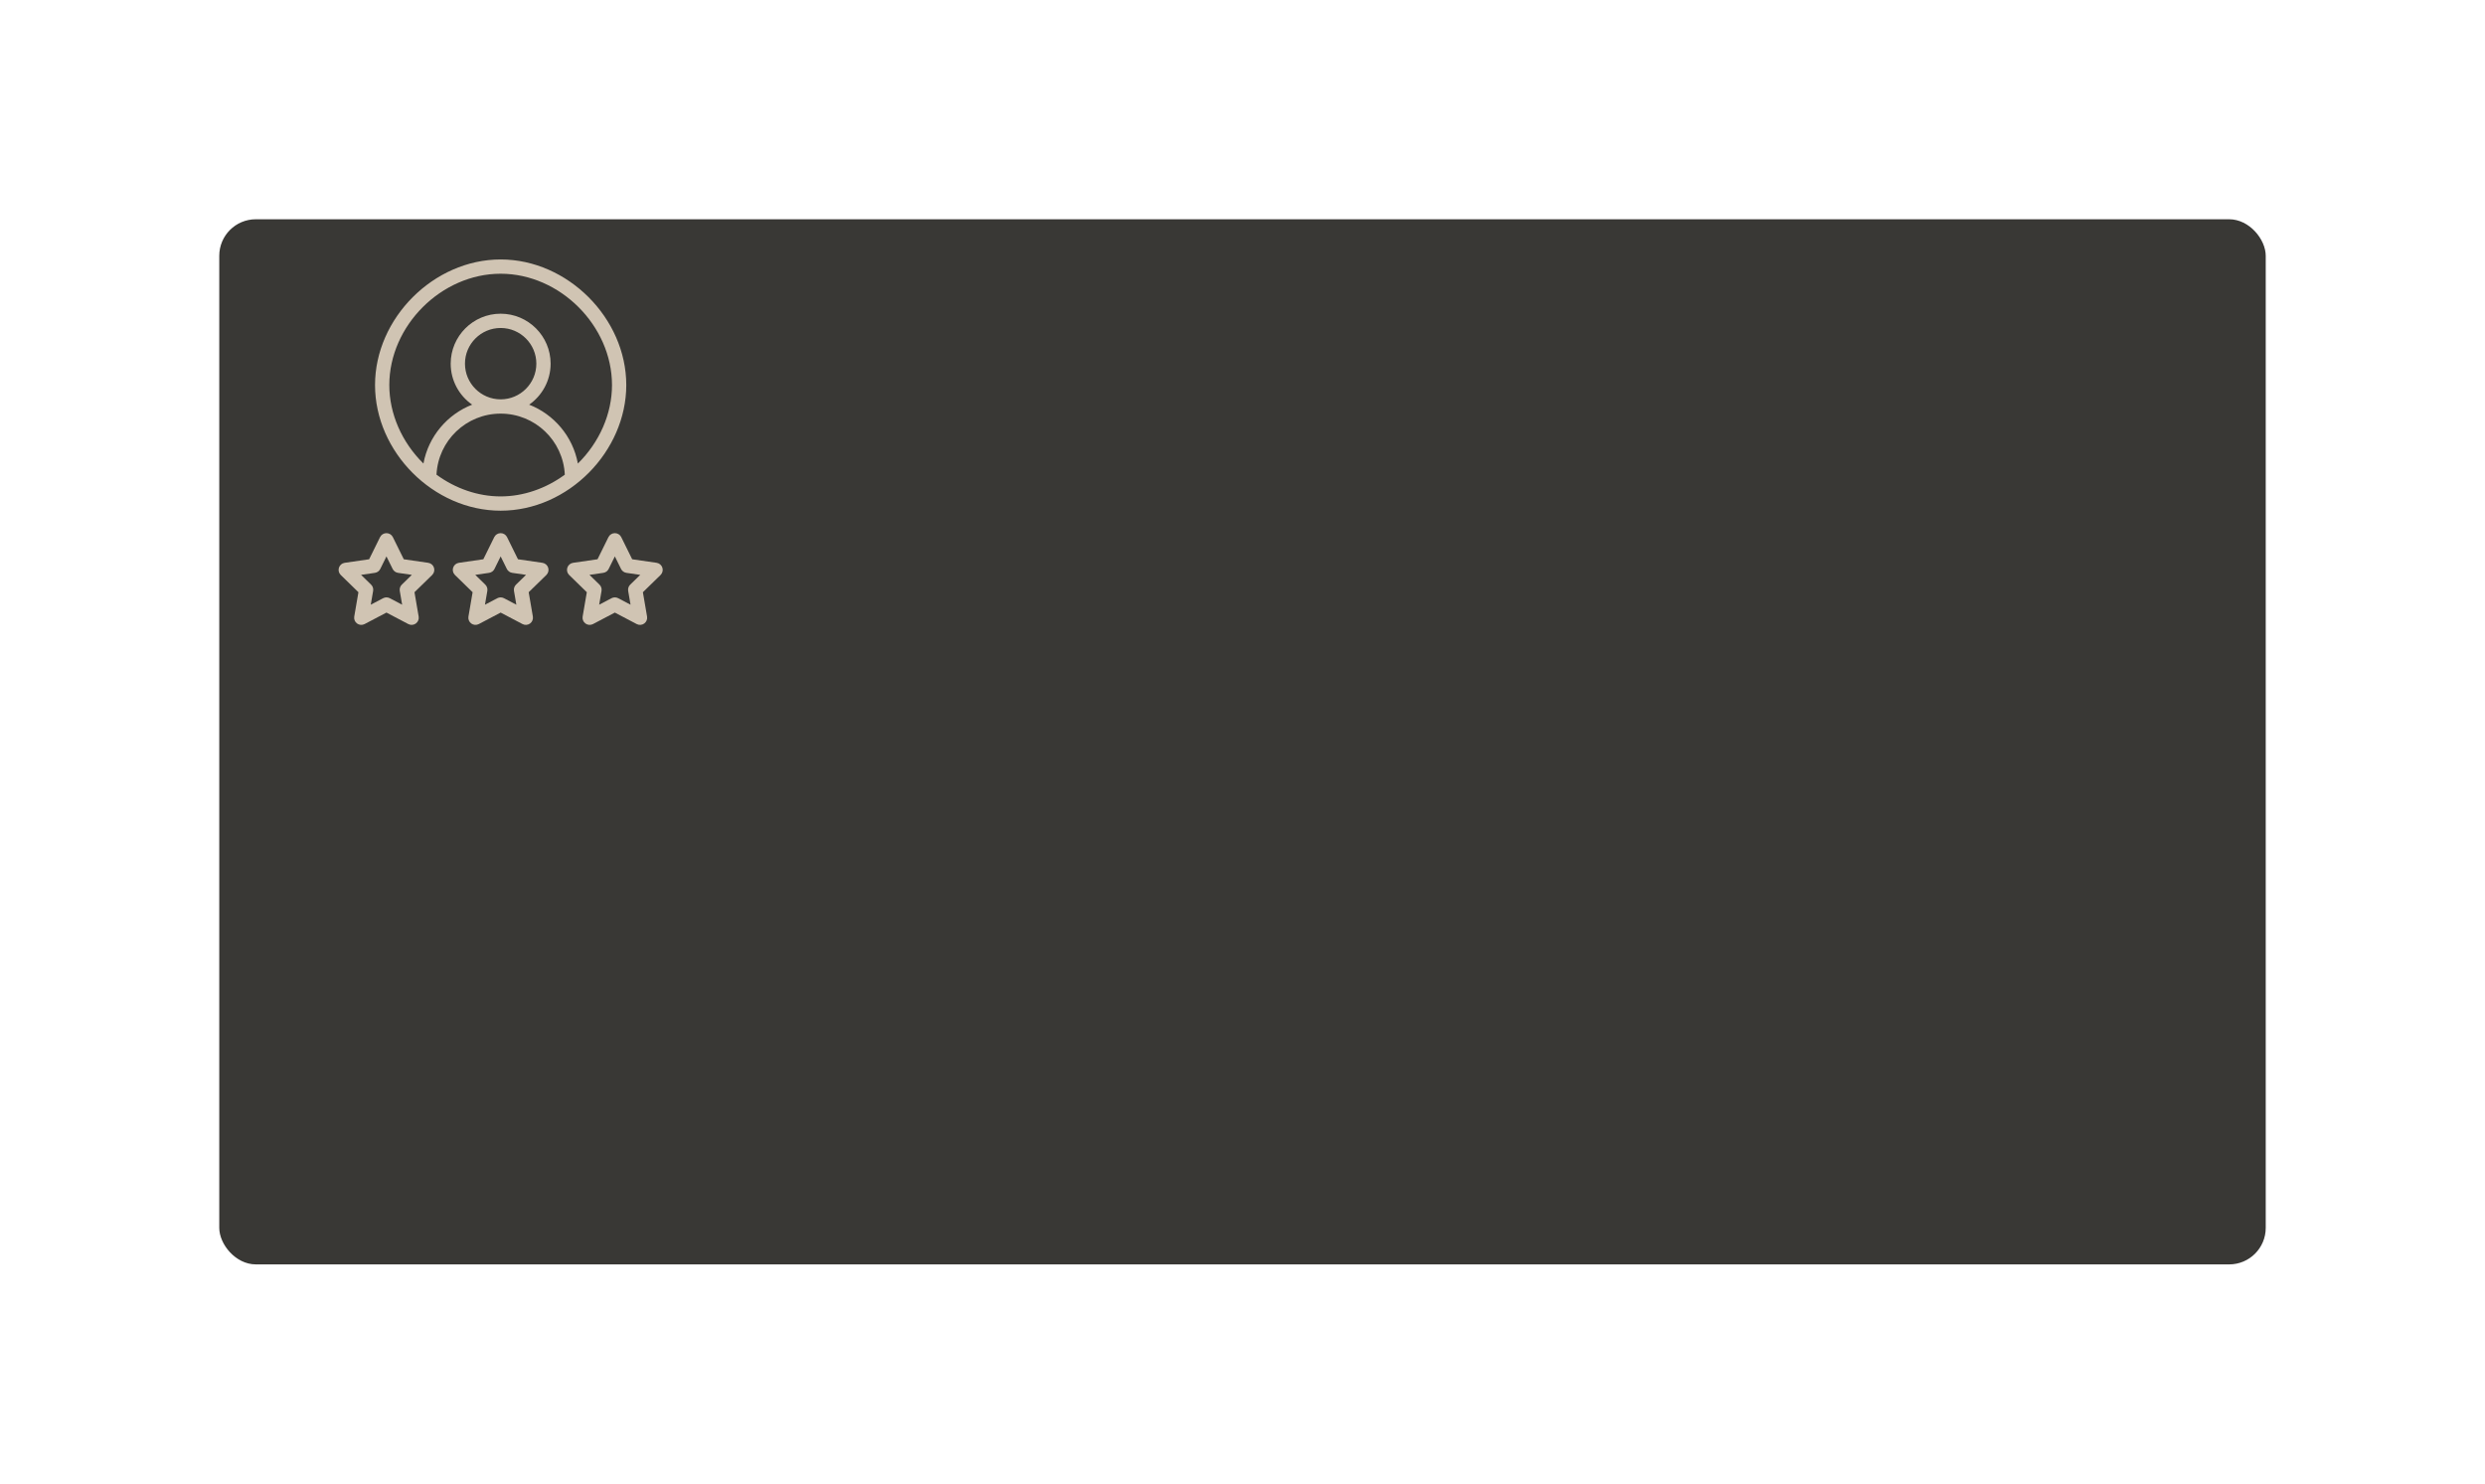 <?xml version="1.0" encoding="UTF-8"?> <svg xmlns="http://www.w3.org/2000/svg" width="680" height="406" viewBox="0 0 680 406" fill="none"> <g filter="url(#filter0_d)"> <rect x="60" y="56" width="560" height="286" rx="10" fill="#393835"></rect> </g> <g clip-path="url(#clip0)"> <path d="M137 71C118.688 71 102.625 87.063 102.625 105.375C102.625 123.64 118.601 139.75 137 139.75C155.57 139.75 171.375 123.457 171.375 105.375C171.375 87.063 155.312 71 137 71ZM137 135.844C130.87 135.844 124.673 133.737 119.444 129.895C119.895 120.591 127.57 113.188 137 113.188C146.426 113.188 154.105 120.588 154.556 129.895C149.327 133.737 143.13 135.844 137 135.844ZM127.234 99.516C127.234 94.131 131.615 89.75 137 89.75C142.385 89.75 146.766 94.131 146.766 99.516C146.766 104.9 142.385 109.281 137 109.281C131.615 109.281 127.234 104.9 127.234 99.516ZM158.129 126.849C156.761 119.379 151.529 113.353 144.8 110.735C148.346 108.262 150.672 104.156 150.672 99.516C150.672 91.977 144.539 85.844 137 85.844C129.461 85.844 123.328 91.977 123.328 99.516C123.328 104.156 125.654 108.262 129.2 110.735C122.482 113.348 117.242 119.366 115.871 126.849C109.969 121.038 106.531 113.242 106.531 105.375C106.531 89.144 120.769 74.906 137 74.906C153.231 74.906 167.469 89.144 167.469 105.375C167.469 113.242 164.031 121.038 158.129 126.849Z" fill="#D0C4B3"></path> <path d="M150.002 155.342C149.772 154.635 149.161 154.12 148.425 154.012L141.74 153.041L138.751 146.983C138.422 146.317 137.743 145.895 137 145.895C136.256 145.895 135.577 146.317 135.248 146.983L132.259 153.041L125.574 154.012C124.838 154.119 124.227 154.635 123.998 155.342C123.768 156.049 123.96 156.825 124.492 157.344L129.329 162.059L128.186 168.717C128.06 169.449 128.361 170.19 128.963 170.627C129.565 171.064 130.362 171.122 131.02 170.776L137 167.632L142.98 170.776C143.647 171.126 144.443 171.058 145.037 170.627C145.638 170.19 145.939 169.449 145.813 168.716L144.671 162.059L149.508 157.344C150.04 156.825 150.232 156.049 150.002 155.342ZM141.209 159.978C140.749 160.427 140.538 161.074 140.647 161.707L141.294 165.476L137.909 163.697C137.624 163.547 137.312 163.473 137 163.473C136.688 163.473 136.376 163.547 136.091 163.697L132.706 165.476L133.353 161.707C133.462 161.074 133.252 160.427 132.791 159.978L130.053 157.309L133.838 156.759C134.474 156.667 135.024 156.267 135.308 155.69L137 152.262L138.692 155.69C138.976 156.267 139.526 156.667 140.162 156.759L143.947 157.309L141.209 159.978Z" fill="#D0C4B3"></path> <path d="M118.752 155.342C118.522 154.635 117.911 154.12 117.175 154.012L110.49 153.041L107.501 146.983C107.172 146.317 106.493 145.895 105.75 145.895C105.006 145.895 104.327 146.317 103.998 146.983L101.01 153.041L94.325 154.012C93.589 154.119 92.978 154.635 92.748 155.342C92.518 156.049 92.71 156.825 93.242 157.344L98.079 162.059L96.936 168.717C96.811 169.449 97.112 170.19 97.713 170.627C98.315 171.064 99.112 171.122 99.77 170.776L105.75 167.632L111.73 170.776C112.397 171.126 113.193 171.058 113.787 170.627C114.388 170.19 114.689 169.449 114.563 168.716L113.421 162.059L118.258 157.344C118.79 156.825 118.982 156.049 118.752 155.342ZM109.959 159.978C109.499 160.427 109.288 161.074 109.397 161.707L110.044 165.476L106.659 163.697C106.374 163.547 106.062 163.473 105.75 163.473C105.438 163.473 105.126 163.547 104.841 163.697L101.456 165.476L102.103 161.707C102.212 161.074 102.002 160.427 101.541 159.978L98.803 157.309L102.588 156.759C103.224 156.667 103.774 156.267 104.058 155.69L105.75 152.262L107.442 155.69C107.726 156.267 108.276 156.667 108.912 156.759L112.697 157.309L109.959 159.978Z" fill="#D0C4B3"></path> <path d="M181.252 155.342C181.022 154.635 180.411 154.12 179.675 154.012L172.99 153.041L170.001 146.983C169.672 146.317 168.993 145.895 168.25 145.895C167.506 145.895 166.827 146.317 166.498 146.983L163.509 153.041L156.824 154.012C156.088 154.119 155.477 154.635 155.248 155.342C155.018 156.049 155.21 156.825 155.742 157.344L160.579 162.059L159.436 168.717C159.31 169.449 159.611 170.19 160.213 170.627C160.815 171.064 161.612 171.122 162.27 170.776L168.25 167.632L174.23 170.776C174.897 171.126 175.693 171.058 176.287 170.627C176.888 170.19 177.189 169.449 177.063 168.716L175.921 162.059L180.758 157.344C181.29 156.825 181.482 156.049 181.252 155.342ZM172.459 159.978C171.999 160.427 171.788 161.074 171.897 161.707L172.544 165.476L169.159 163.697C168.874 163.547 168.562 163.473 168.25 163.473C167.938 163.473 167.626 163.547 167.341 163.697L163.956 165.476L164.603 161.707C164.712 161.074 164.502 160.427 164.041 159.978L161.303 157.309L165.088 156.759C165.724 156.667 166.274 156.267 166.558 155.69L168.25 152.262L169.942 155.69C170.226 156.267 170.776 156.667 171.412 156.759L175.197 157.309L172.459 159.978Z" fill="#D0C4B3"></path> </g> <defs> <filter id="filter0_d" x="0" y="0" width="680" height="406" filterUnits="userSpaceOnUse" color-interpolation-filters="sRGB"> <feFlood flood-opacity="0" result="BackgroundImageFix"></feFlood> <feColorMatrix in="SourceAlpha" type="matrix" values="0 0 0 0 0 0 0 0 0 0 0 0 0 0 0 0 0 0 127 0"></feColorMatrix> <feOffset dy="4"></feOffset> <feGaussianBlur stdDeviation="30"></feGaussianBlur> <feColorMatrix type="matrix" values="0 0 0 0 0.224 0 0 0 0 0.22 0 0 0 0 0.208 0 0 0 0.4 0"></feColorMatrix> <feBlend mode="normal" in2="BackgroundImageFix" result="effect1_dropShadow"></feBlend> <feBlend mode="normal" in="SourceGraphic" in2="effect1_dropShadow" result="shape"></feBlend> </filter> <clipPath id="clip0"> <rect width="100" height="100" fill="white" transform="translate(87 71)"></rect> </clipPath> </defs> </svg> 
